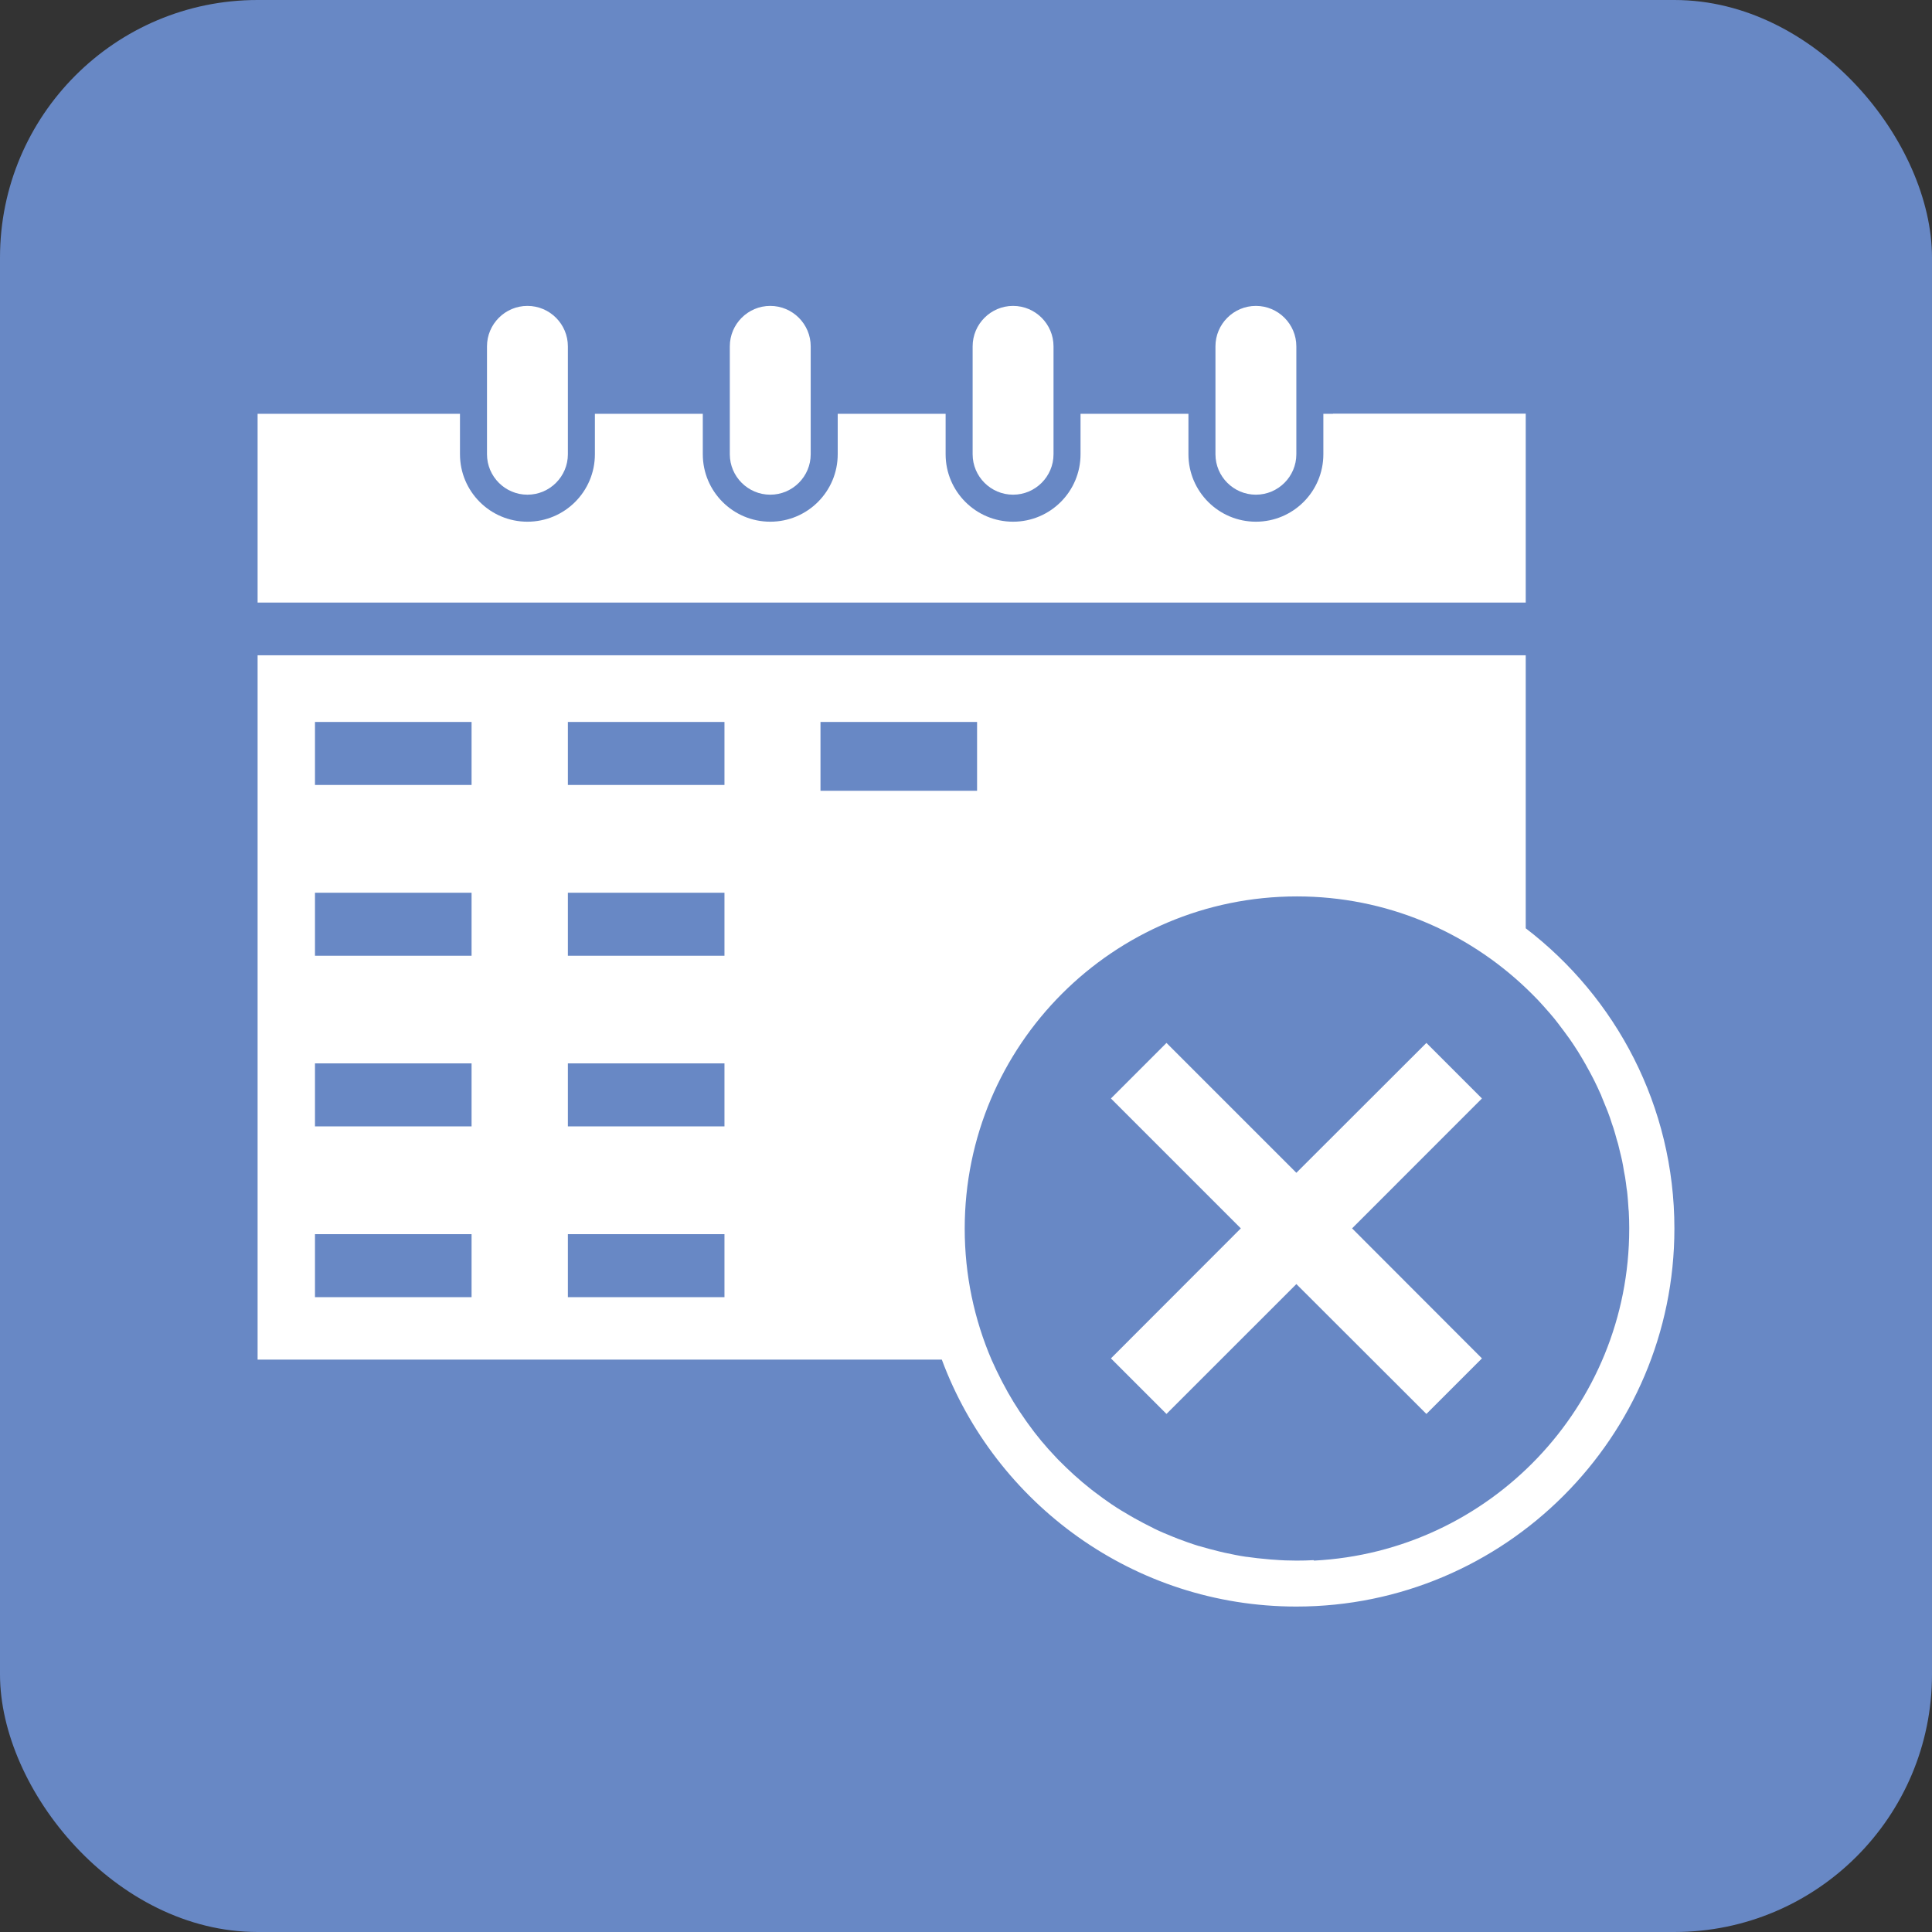 <svg width="60" height="60" viewBox="0 0 60 60" fill="none" xmlns="http://www.w3.org/2000/svg">
<rect x="0" y="0" width="60" height="60" fill="#333333" stroke="none"/>
<rect width="60" height="60" rx="8" fill="#6888C5"/>
<rect width="44" height="44" transform="translate(8 8)" fill="#6888C5"/>
<path d="M41.397 12.851H41.098V14.107C41.098 15.264 40.16 16.202 39.003 16.202C37.847 16.202 36.908 15.264 36.908 14.107V12.851H33.557V14.107C33.557 15.264 32.619 16.202 31.462 16.202C30.306 16.202 29.367 15.264 29.367 14.107V12.851H26.016V14.107C26.016 15.264 25.078 16.202 23.921 16.202C22.765 16.202 21.826 15.264 21.826 14.107V12.851H18.475V14.107C18.475 15.264 17.537 16.202 16.38 16.202C15.223 16.202 14.285 15.264 14.285 14.107V12.851H8V18.714H47.383V16.728V12.846H41.397V12.851Z" fill="white"/>
<path d="M31.462 15.363C32.154 15.363 32.718 14.799 32.718 14.107V10.756C32.718 10.064 32.154 9.5 31.462 9.5C30.77 9.5 30.206 10.064 30.206 10.756V14.107C30.206 14.799 30.77 15.363 31.462 15.363Z" fill="white"/>
<path d="M39.003 15.363C39.695 15.363 40.259 14.799 40.259 14.107V10.756C40.259 10.064 39.695 9.5 39.003 9.5C38.311 9.5 37.747 10.064 37.747 10.756V14.107C37.747 14.799 38.311 15.363 39.003 15.363Z" fill="white"/>
<path d="M16.38 15.363C17.072 15.363 17.636 14.799 17.636 14.107V10.756C17.636 10.064 17.072 9.5 16.38 9.5C15.688 9.5 15.124 10.064 15.124 10.756V14.107C15.124 14.799 15.688 15.363 16.38 15.363Z" fill="white"/>
<path d="M23.921 15.363C24.613 15.363 25.177 14.799 25.177 14.107V10.756C25.177 10.064 24.613 9.5 23.921 9.5C23.229 9.5 22.665 10.064 22.665 10.756V14.107C22.665 14.799 23.229 15.363 23.921 15.363Z" fill="white"/>
<path d="M47.383 28.829V20.35H8V42.224H29.249C30.908 46.694 35.216 49.893 40.259 49.893C46.734 49.893 52 44.627 52 38.153C52 34.356 50.189 30.976 47.383 28.829ZM14.645 40.285H9.782V38.328H14.645V40.285ZM14.645 34.981H9.782V33.024H14.645V34.981ZM14.645 29.682H9.782V27.725H14.645V29.682ZM14.645 24.378H9.782V22.421H14.645V24.378ZM22.499 40.285H17.636V38.328H22.499V40.285ZM22.499 34.981H17.636V33.024H22.499V34.981ZM22.499 29.682H17.636V27.725H22.499V29.682ZM22.499 24.378H17.636V22.421H22.499V24.378ZM25.481 24.559V22.421H30.344V24.559H25.481ZM40.795 48.452C40.62 48.462 40.444 48.466 40.264 48.466C40.027 48.466 39.795 48.457 39.563 48.438C39.506 48.438 39.444 48.428 39.387 48.424C39.16 48.405 38.937 48.381 38.714 48.348C38.709 48.348 38.705 48.348 38.7 48.348C38.472 48.315 38.25 48.267 38.027 48.22C37.97 48.206 37.918 48.196 37.866 48.182C37.653 48.13 37.439 48.073 37.231 48.011C37.226 48.011 37.216 48.011 37.212 48.007C36.994 47.94 36.785 47.864 36.572 47.784C36.524 47.765 36.477 47.746 36.43 47.727C36.226 47.646 36.027 47.561 35.832 47.466C35.828 47.466 35.823 47.462 35.818 47.457C35.614 47.357 35.415 47.253 35.221 47.144C35.178 47.12 35.14 47.097 35.098 47.073C34.908 46.964 34.718 46.85 34.538 46.727C34.538 46.727 34.534 46.727 34.529 46.722C34.339 46.594 34.159 46.461 33.979 46.324C33.946 46.3 33.913 46.272 33.88 46.248C33.524 45.968 33.188 45.66 32.87 45.338C32.846 45.31 32.818 45.286 32.794 45.258C32.477 44.926 32.183 44.575 31.917 44.2C31.898 44.172 31.879 44.148 31.86 44.12C31.59 43.741 31.349 43.347 31.135 42.935C31.121 42.907 31.107 42.883 31.093 42.854C30.988 42.651 30.889 42.442 30.794 42.229C30.258 40.977 29.96 39.603 29.96 38.157C29.96 32.46 34.576 27.839 40.278 27.839C43.042 27.839 45.549 28.929 47.402 30.697C47.526 30.815 47.644 30.934 47.763 31.057C47.876 31.18 47.99 31.303 48.099 31.431C48.099 31.431 48.099 31.431 48.104 31.436C48.213 31.559 48.317 31.687 48.417 31.82C48.417 31.82 48.426 31.829 48.426 31.834C48.526 31.962 48.62 32.09 48.715 32.223C48.72 32.232 48.725 32.237 48.734 32.247C48.824 32.375 48.91 32.507 48.995 32.64C49.004 32.654 49.009 32.664 49.019 32.678C49.099 32.806 49.175 32.939 49.251 33.071C49.26 33.09 49.27 33.105 49.279 33.123C49.35 33.252 49.422 33.379 49.488 33.512C49.497 33.536 49.512 33.56 49.521 33.578C49.583 33.706 49.644 33.83 49.701 33.962C49.715 33.991 49.73 34.019 49.739 34.053C49.791 34.176 49.843 34.304 49.891 34.427C49.905 34.46 49.919 34.498 49.933 34.531C49.981 34.654 50.023 34.778 50.061 34.901C50.076 34.944 50.09 34.981 50.104 35.024C50.142 35.143 50.175 35.261 50.208 35.384C50.223 35.432 50.237 35.479 50.251 35.527C50.279 35.64 50.308 35.759 50.336 35.877C50.35 35.929 50.36 35.982 50.374 36.038C50.398 36.152 50.417 36.266 50.436 36.385C50.445 36.441 50.459 36.503 50.469 36.56C50.488 36.674 50.502 36.792 50.516 36.906C50.526 36.968 50.535 37.024 50.54 37.086C50.554 37.205 50.559 37.328 50.569 37.451C50.569 37.508 50.578 37.565 50.583 37.622C50.592 37.788 50.597 37.958 50.597 38.124C50.597 38.138 50.597 38.148 50.597 38.162C50.597 43.679 46.26 48.187 40.809 48.466L40.795 48.452Z" fill="white"/>
<path d="M46.023 34.114L44.298 32.389L40.26 36.422L36.226 32.389L34.501 34.114L38.535 38.148L34.501 42.186L36.226 43.911L40.26 39.878L44.298 43.911L46.023 42.186L41.99 38.148L46.023 34.114Z" fill="white"/>
</svg>
